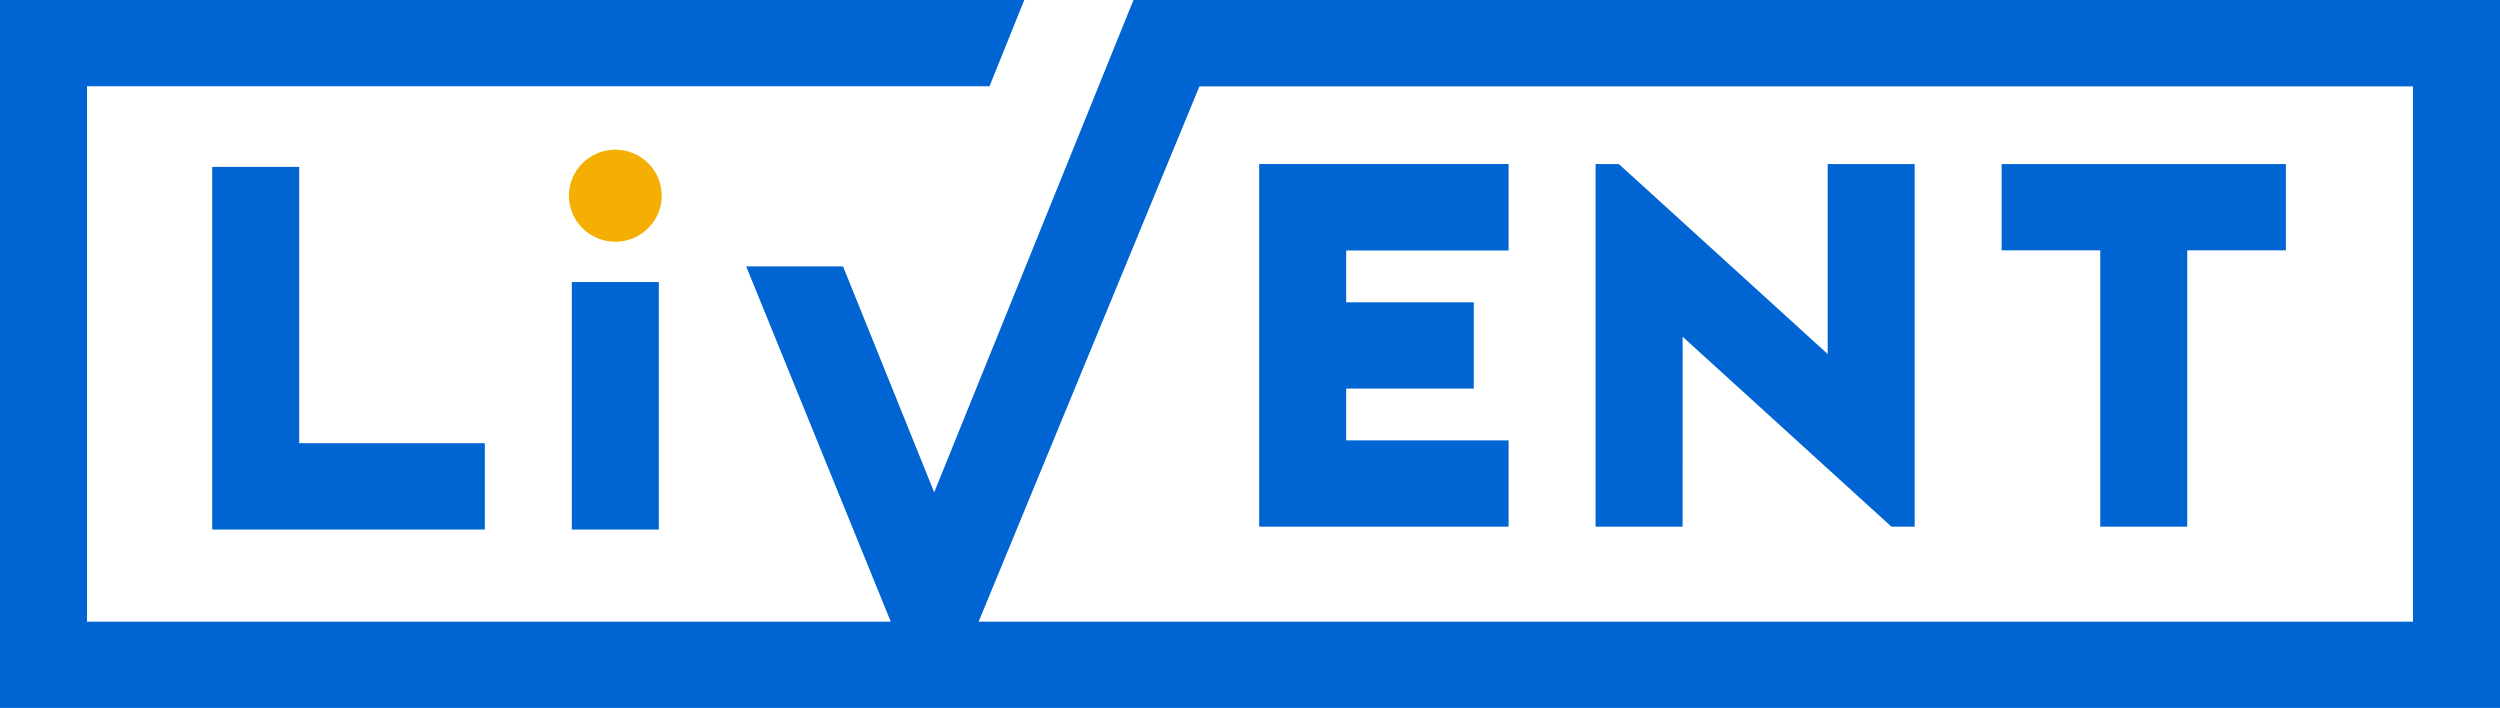 <svg xmlns="http://www.w3.org/2000/svg" width="226" height="64" viewBox="0 0 226 64">
    <defs>
        <style>
            .prefix__cls-2{fill:#0064d2}
        </style>
    </defs>
    <g id="prefix__logo_livent_64px" transform="translate(-539.833 -1366)">
        <ellipse id="prefix__타원_24" cx="4.195" cy="4.163" data-name="타원 24" rx="4.195" ry="4.163" transform="translate(591.264 1379.529)" style="fill:#f5af02"/>
        <g id="prefix__그룹_1142" data-name="그룹 1142" transform="translate(539.833 1366)">
            <path id="prefix__패스_2916" d="M1238.914 1455.779h7.865V1430.8h8.914v-7.8H1230v7.8h8.914z" class="prefix__cls-2" data-name="패스 2916" transform="translate(-1049.052 -1408.17)"/>
            <path id="prefix__패스_2917" d="M981.865 1455.781h14.682v-7.8h-14.682v-4.683H993.4v-7.8h-11.535v-4.683h14.682V1423H974v32.781z" class="prefix__cls-2" data-name="패스 2917" transform="translate(-860.17 -1408.171)"/>
            <path id="prefix__패스_2918" d="M613 1424v32.781h24.645v-7.805h-16.78V1424z" class="prefix__cls-2" data-name="패스 2918" transform="translate(-593.817 -1408.911)"/>
            <path id="prefix__사각형_806" d="M0 0H7.865V22.374H0z" class="prefix__cls-2" data-name="사각형 806" transform="translate(51.693 25.496)"/>
            <path id="prefix__패스_2919" d="M651.479 1366H642.3l-18.016 44.506-8.24-20.422h-8.754l13.07 32.116H547.7v-48.4h81.582l3.146-7.8h-92.595v64h226v-64zm106.489 56.2H628.3l19.96-48.39h109.708z" class="prefix__cls-2" data-name="패스 2919" transform="translate(-539.833 -1366)"/>
            <path id="prefix__패스_2920" d="M1097.866 1438.609l13.109 11.924 5.768 5.247h2.1V1423h-7.865v17.171l-13.109-11.924-5.769-5.247h-2.1v32.78h7.865z" class="prefix__cls-2" data-name="패스 2920" transform="translate(-945.757 -1408.17)"/>
        </g>
    </g>
</svg>
